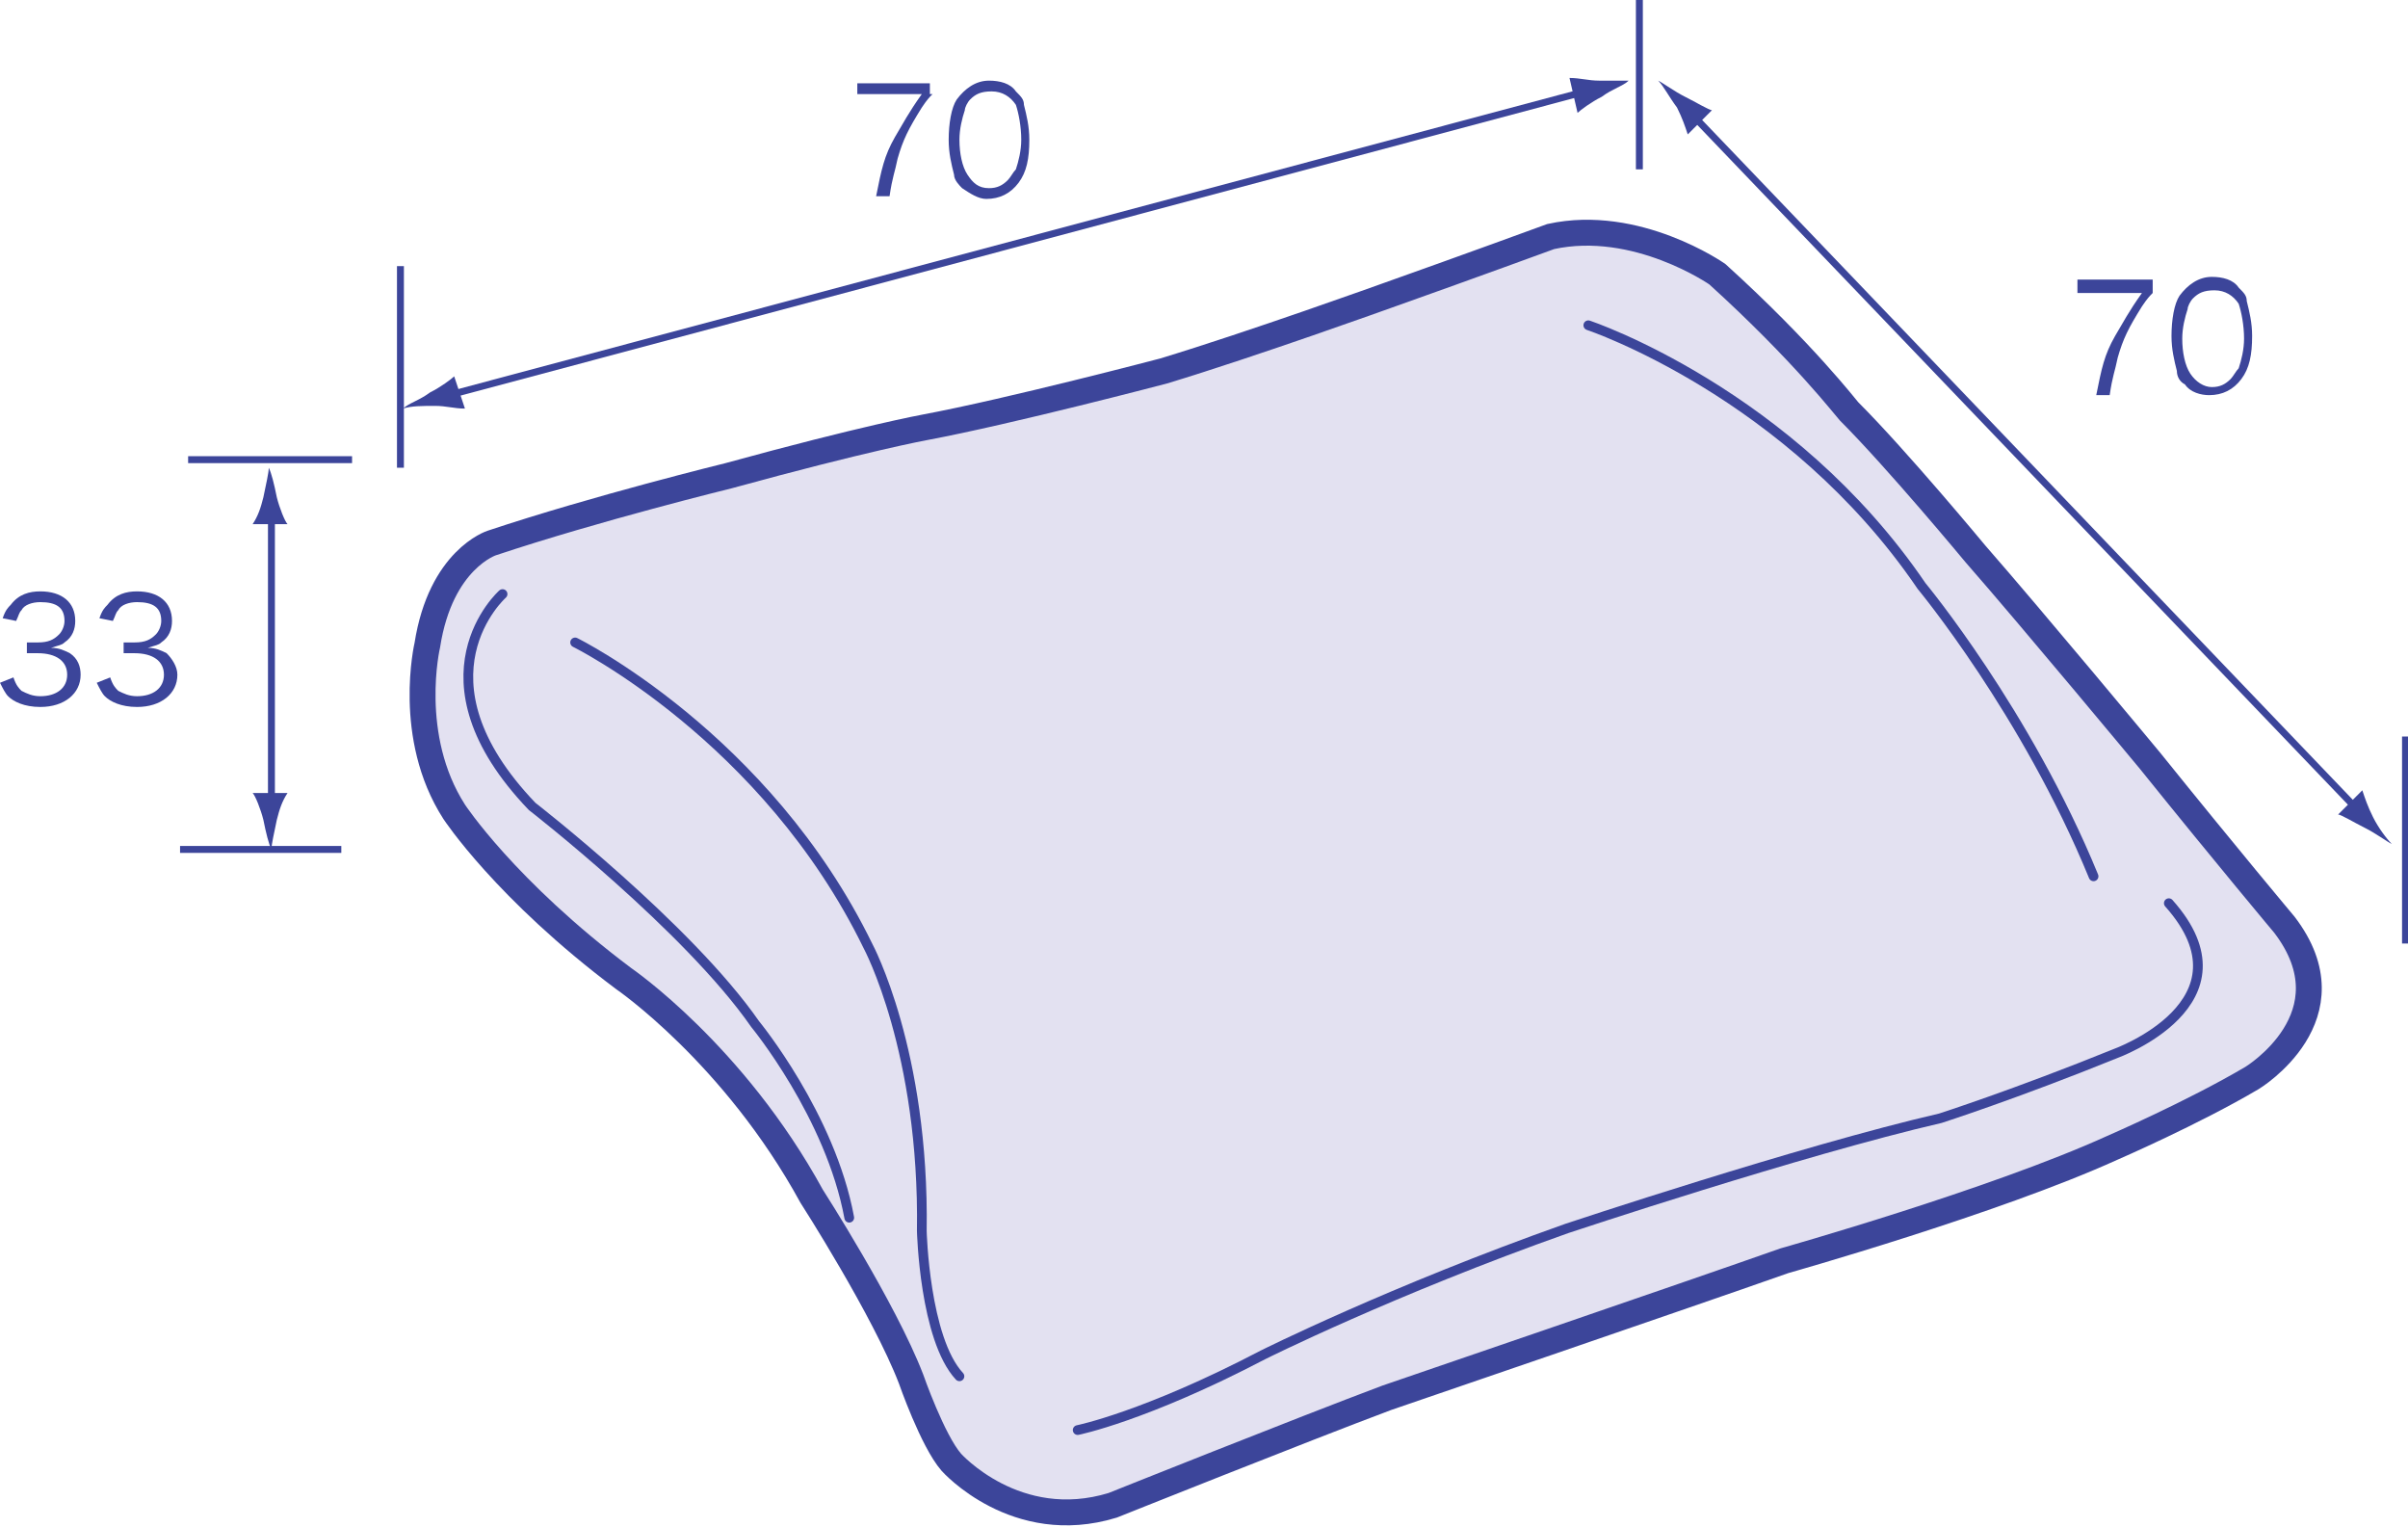 <?xml version="1.0" encoding="utf-8"?>
<!-- Generator: Adobe Illustrator 19.2.1, SVG Export Plug-In . SVG Version: 6.00 Build 0)  -->
<svg version="1.1" id="レイヤー_1" xmlns="http://www.w3.org/2000/svg" xmlns:xlink="http://www.w3.org/1999/xlink" x="0px"
	 y="0px" viewBox="0 0 89.6 56.8" style="enable-background:new 0 0 89.6 56.8;" xml:space="preserve">
<style type="text/css">
	.st0{fill:none;stroke:#3C459A;stroke-width:0.243;}
	.st1{fill:#3C459A;}
	.st2{fill:#E3E1F1;stroke:#3C459A;stroke-width:0.964;}
	.st3{fill:none;stroke:#3C459A;stroke-width:0.258;}
	.st4{fill:none;stroke:#3C459A;stroke-width:0.362;stroke-linecap:round;}
</style>
<g>
	<line class="st0" x1="89.5" y1="27.4" x2="89.5" y2="35.1"/>
	<g>
		<path class="st1" d="M34.7,3.5c-0.1,0.1-0.2,0.2-0.4,0.5c-0.5,0.8-0.7,1.2-0.9,1.9c-0.1,0.5-0.2,0.7-0.3,1.4h-0.5
			c0.2-1,0.3-1.5,0.7-2.2c0.3-0.5,0.5-0.9,1-1.6h-1.8c-0.3,0-0.4,0-0.6,0V3.1c0.2,0,0.4,0,0.6,0H34c0.3,0,0.4,0,0.6,0V3.5z"/>
		<path class="st1" d="M35.8,7c-0.1-0.1-0.3-0.3-0.3-0.5c-0.1-0.4-0.2-0.8-0.2-1.3c0-0.6,0.1-1.2,0.3-1.5C35.9,3.3,36.3,3,36.8,3
			c0.4,0,0.8,0.1,1,0.4c0.2,0.2,0.3,0.3,0.3,0.5c0.1,0.4,0.2,0.8,0.2,1.3c0,0.7-0.1,1.2-0.4,1.6c-0.3,0.4-0.7,0.6-1.2,0.6
			C36.4,7.4,36.1,7.2,35.8,7z M36.1,3.7C36,3.8,35.9,4,35.9,4.1c-0.1,0.3-0.2,0.7-0.2,1.1c0,0.5,0.1,1,0.3,1.3
			C36.2,6.8,36.4,7,36.8,7c0.3,0,0.5-0.1,0.7-0.3c0.1-0.1,0.2-0.3,0.3-0.4c0.1-0.3,0.2-0.7,0.2-1.1c0-0.5-0.1-1-0.2-1.3
			c-0.2-0.3-0.5-0.5-0.9-0.5C36.5,3.4,36.3,3.5,36.1,3.7z"/>
	</g>
	<g>
		<path class="st1" d="M0.5,25.2c0.1,0.3,0.2,0.4,0.3,0.5c0.2,0.1,0.4,0.2,0.7,0.2c0.6,0,1-0.3,1-0.8c0-0.5-0.4-0.8-1.1-0.8
			c-0.2,0-0.3,0-0.4,0v-0.4c0.1,0,0.3,0,0.4,0c0.4,0,0.6-0.1,0.8-0.3c0.1-0.1,0.2-0.3,0.2-0.5c0-0.5-0.3-0.7-0.9-0.7
			c-0.3,0-0.6,0.1-0.7,0.3c-0.1,0.1-0.1,0.2-0.2,0.4l-0.5-0.1c0.1-0.3,0.2-0.4,0.3-0.5C0.7,22.1,1.1,22,1.5,22
			c0.8,0,1.3,0.4,1.3,1.1c0,0.3-0.1,0.6-0.4,0.8C2.3,24,2.2,24,1.9,24.1c0.3,0,0.5,0.1,0.7,0.2C2.9,24.5,3,24.8,3,25.1
			c0,0.7-0.6,1.2-1.5,1.2c-0.6,0-1-0.2-1.2-0.4c-0.1-0.1-0.2-0.3-0.3-0.5L0.5,25.2z"/>
		<path class="st1" d="M4.1,25.2c0.1,0.3,0.2,0.4,0.3,0.5c0.2,0.1,0.4,0.2,0.7,0.2c0.6,0,1-0.3,1-0.8c0-0.5-0.4-0.8-1.1-0.8
			c-0.2,0-0.3,0-0.4,0v-0.4c0.1,0,0.3,0,0.4,0c0.4,0,0.6-0.1,0.8-0.3C5.9,23.5,6,23.3,6,23.1c0-0.5-0.3-0.7-0.9-0.7
			c-0.3,0-0.6,0.1-0.7,0.3c-0.1,0.1-0.1,0.2-0.2,0.4l-0.5-0.1c0.1-0.3,0.2-0.4,0.3-0.5C4.3,22.1,4.7,22,5.1,22
			c0.8,0,1.3,0.4,1.3,1.1c0,0.3-0.1,0.6-0.4,0.8C5.9,24,5.8,24,5.5,24.1c0.3,0,0.5,0.1,0.7,0.2c0.2,0.2,0.4,0.5,0.4,0.8
			c0,0.7-0.6,1.2-1.5,1.2c-0.6,0-1-0.2-1.2-0.4c-0.1-0.1-0.2-0.3-0.3-0.5L4.1,25.2z"/>
	</g>
	<g>
		<path class="st1" d="M80.1,10.9c-0.1,0.1-0.2,0.2-0.4,0.5c-0.5,0.8-0.7,1.2-0.9,1.9c-0.1,0.5-0.2,0.7-0.3,1.4H78
			c0.2-1,0.3-1.5,0.7-2.2c0.3-0.5,0.5-0.9,1-1.6h-1.8c-0.3,0-0.4,0-0.6,0v-0.5c0.2,0,0.4,0,0.6,0h1.6c0.3,0,0.4,0,0.6,0V10.9z"/>
		<path class="st1" d="M81.3,14.3C81.1,14.2,81,14,81,13.8c-0.1-0.4-0.2-0.8-0.2-1.3c0-0.6,0.1-1.2,0.3-1.5c0.3-0.4,0.7-0.7,1.2-0.7
			c0.4,0,0.8,0.1,1,0.4c0.2,0.2,0.3,0.3,0.3,0.5c0.1,0.4,0.2,0.8,0.2,1.3c0,0.7-0.1,1.2-0.4,1.6c-0.3,0.4-0.7,0.6-1.2,0.6
			C81.9,14.7,81.5,14.6,81.3,14.3z M81.6,11.1c-0.1,0.1-0.2,0.3-0.2,0.4c-0.1,0.3-0.2,0.7-0.2,1.1c0,0.5,0.1,1,0.3,1.3
			c0.2,0.3,0.5,0.5,0.8,0.5c0.3,0,0.5-0.1,0.7-0.3c0.1-0.1,0.2-0.3,0.3-0.4c0.1-0.3,0.2-0.7,0.2-1.1c0-0.5-0.1-1-0.2-1.3
			c-0.2-0.3-0.5-0.5-0.9-0.5C82,10.8,81.8,10.9,81.6,11.1z"/>
	</g>
	<path class="st2" d="M63.9,10.2c0,0-3-2.1-6.2-1.4c0,0-3,1.1-6.1,2.2c0,0-5,1.8-8.3,2.8c0,0-5.7,1.5-8.9,2.1c0,0-2.2,0.4-7.3,1.8
		c0,0-4.9,1.2-8.8,2.5c0,0-1.9,0.6-2.4,3.8c0,0-0.8,3.4,1,6.2c0,0,1.9,2.9,6.3,6.2c0,0,4.1,2.8,7,8.1c0,0,2.7,4.2,3.7,6.8
		c0,0,0.8,2.3,1.5,3.1c0,0,2.4,2.7,6,1.6c0,0,7-2.8,10.2-4c0,0,11.4-3.9,14.8-5.1c0,0,7.8-2.2,12.2-4.2c0,0,3-1.3,5.2-2.6
		c0,0,3.8-2.3,1.2-5.7c0,0-2.1-2.5-5-6.1c0,0-4.4-5.3-6.5-7.7c0,0-2.9-3.5-4.7-5.3C68.7,15.2,67.1,13.1,63.9,10.2z"/>
	<line class="st3" x1="61" y1="0" x2="61" y2="6.3"/>
	<line class="st3" x1="14.9" y1="9.9" x2="14.9" y2="17.4"/>
	<g>
		<g>
			<line class="st3" x1="16.7" y1="14.7" x2="59" y2="3.4"/>
			<path class="st1" d="M59.5,3c-0.4,0-0.7-0.1-1.1-0.1l0.3,1.3c0.1-0.1,0.5-0.4,0.9-0.6c0.4-0.3,0.8-0.4,1-0.6C60.4,3,60,3,59.5,3z
				"/>
			<path class="st1" d="M16.2,15.1c0.4,0,0.7,0.1,1.1,0.1L16.9,14c-0.1,0.1-0.5,0.4-0.9,0.6c-0.4,0.3-0.8,0.4-1,0.6
				C15.3,15.1,15.7,15.1,16.2,15.1z"/>
		</g>
	</g>
	<g>
		<g>
			<line class="st3" x1="63" y1="4.3" x2="87.7" y2="30.1"/>
			<path class="st1" d="M88.3,30.4c-0.2-0.4-0.3-0.7-0.4-1l-0.9,0.9c0.1,0,0.6,0.3,1,0.5c0.4,0.2,0.8,0.5,1,0.6
				C88.8,31.2,88.5,30.8,88.3,30.4z"/>
			<path class="st1" d="M62.4,4c0.2,0.4,0.3,0.7,0.4,1l0.9-0.9c-0.1,0-0.6-0.3-1-0.5c-0.4-0.2-0.8-0.5-1-0.6
				C61.9,3.2,62.1,3.6,62.4,4z"/>
		</g>
	</g>
	<line class="st3" x1="7" y1="17.1" x2="13.1" y2="17.1"/>
	<line class="st3" x1="6.7" y1="31.6" x2="12.7" y2="31.6"/>
	<g>
		<g>
			<line class="st3" x1="10.1" y1="19.1" x2="10.1" y2="29.9"/>
			<path class="st1" d="M10.3,30.5c0.1-0.4,0.2-0.7,0.4-1H9.4c0.1,0.1,0.3,0.6,0.4,1c0.1,0.5,0.2,0.9,0.3,1.1
				C10.1,31.4,10.2,31,10.3,30.5z"/>
			<path class="st1" d="M9.8,18.5c-0.1,0.4-0.2,0.7-0.4,1h1.3c-0.1-0.1-0.3-0.6-0.4-1c-0.1-0.5-0.2-0.9-0.3-1.1
				C10,17.6,9.9,18,9.8,18.5z"/>
		</g>
	</g>
	<path class="st4" d="M40.1,53.2c0,0,2.5-0.5,6.9-2.8c0,0,4.8-2.4,11.3-4.7c0,0,8.7-2.9,13.9-4.1c0,0,2.8-0.9,6.5-2.4
		c0,0,5.3-1.9,2-5.6"/>
	<path class="st4" d="M18.7,22.1c0,0-3.5,3.1,1.1,7.9c0,0,5.8,4.5,8.3,8.1c0,0,2.8,3.4,3.5,7.2"/>
	<path class="st4" d="M21.4,23.9c0,0,7.1,3.5,10.9,11.3c0,0,2.1,3.9,2,10.6c0,0,0.1,4,1.4,5.4"/>
	<path class="st4" d="M59.1,12.1c0,0,7.5,2.5,12.4,9.7c0,0,3.9,4.7,6.4,10.8"/>
</g>
</svg>
